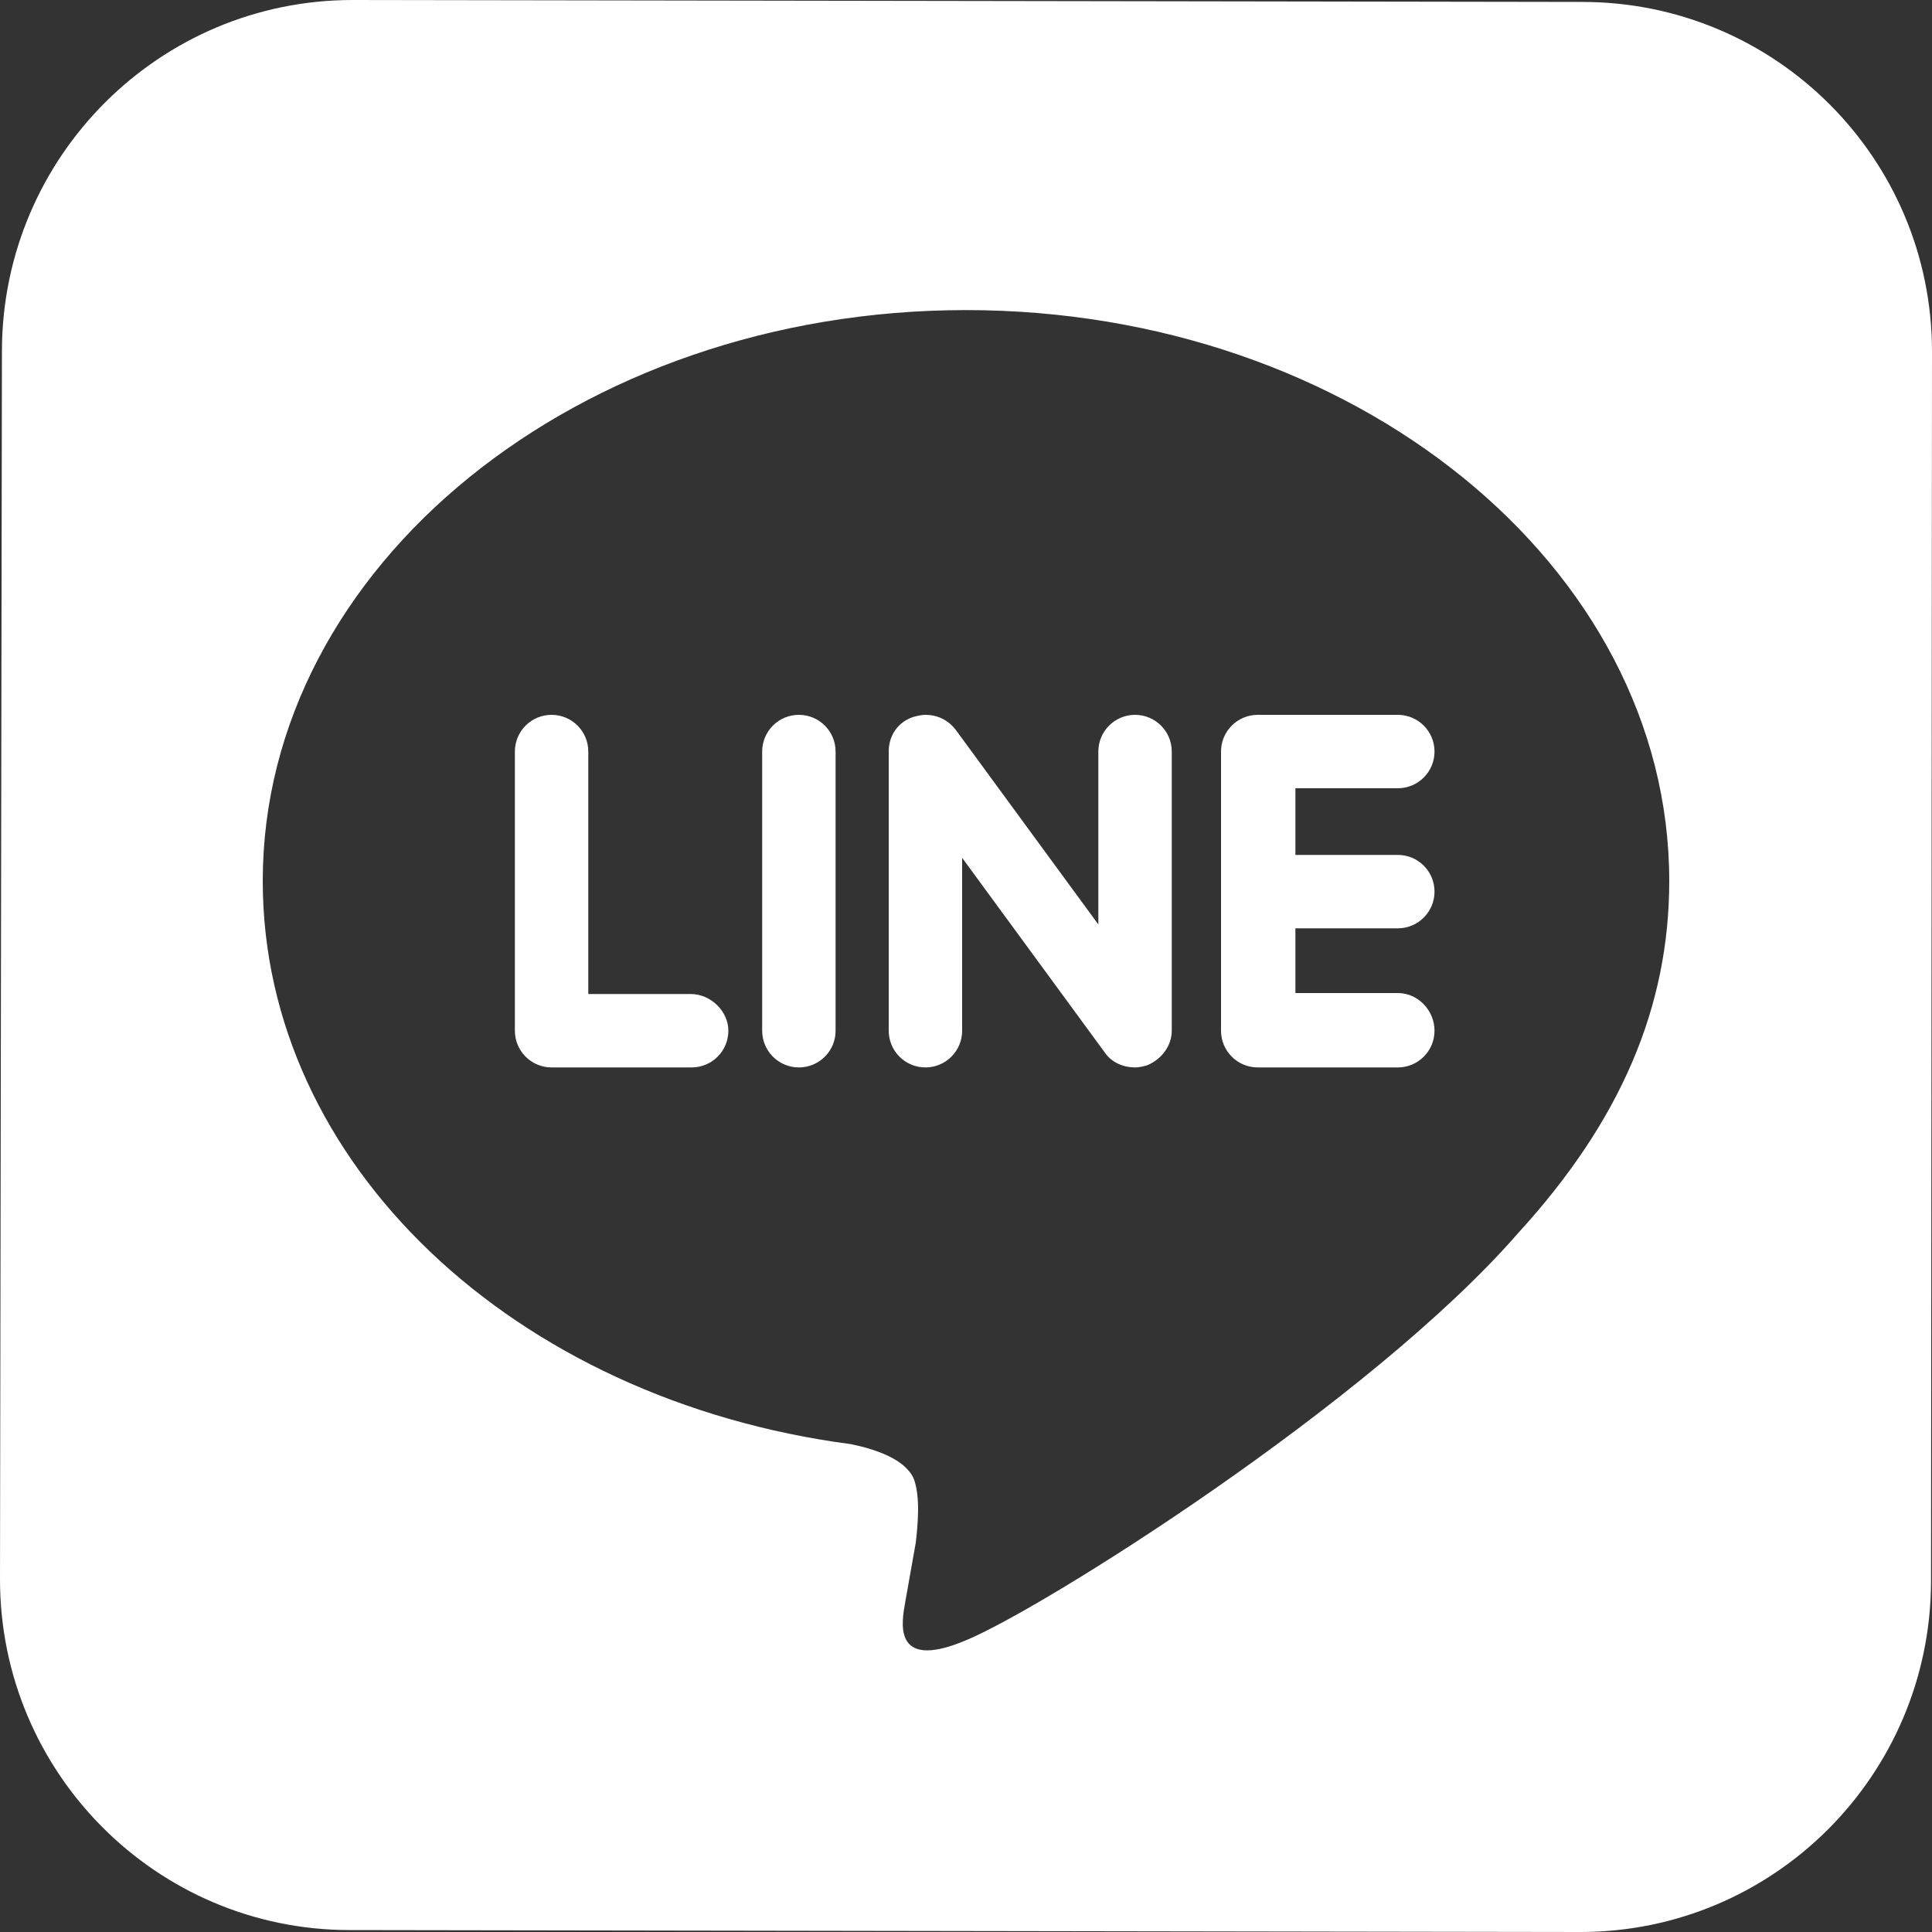 <?xml version="1.0" encoding="utf-8"?>
<!-- Generator: Adobe Illustrator 24.3.0, SVG Export Plug-In . SVG Version: 6.00 Build 0)  -->
<svg version="1.1" id="レイヤー_1" xmlns="http://www.w3.org/2000/svg" xmlns:xlink="http://www.w3.org/1999/xlink" x="0px"
	 y="0px" viewBox="0 0 20 20" style="enable-background:new 0 0 20 20;" xml:space="preserve">
<rect x="0" y="0" width="20" height="20" fill="#333333" stroke="none"/>
<style type="text/css">
	.st0{fill:#FFFFFF;}
</style>
<g>
	<g>
		<g>
			<g>
				<g>
					<path class="st0" d="M16.38,0.02L3.65,0c-2,0-3.62,1.62-3.63,3.62L0,16.35c0,2,1.62,3.63,3.62,3.63L16.36,20
						c2,0,3.62-1.62,3.63-3.62L20,3.64C20,1.64,18.38,0.02,16.38,0.02z M15.72,12.76c-1.53,1.76-4.94,3.9-5.72,4.22
						c-0.78,0.33-0.66-0.21-0.63-0.39c0.02-0.11,0.11-0.62,0.11-0.62c0.02-0.18,0.05-0.47-0.02-0.66C9.37,15.1,9.05,15,8.81,14.95
						c-3.5-0.46-6.09-2.91-6.09-5.83c0-3.26,3.27-5.91,7.28-5.91c4.01,0,7.28,2.65,7.28,5.91C17.28,10.42,16.78,11.6,15.72,12.76z"
						/>
				</g>
			</g>
			<g>
				<g>
					<path class="st0" d="M14.47,9.61c0.21,0,0.38-0.17,0.38-0.38c0-0.21-0.17-0.38-0.38-0.38h-1.06V8.16h1.06
						c0.21,0,0.38-0.17,0.38-0.38c0-0.21-0.17-0.38-0.38-0.38h-1.45c-0.21,0-0.38,0.17-0.38,0.38v2.89c0,0.21,0.17,0.38,0.38,0.38
						h1.45c0.21,0,0.38-0.17,0.38-0.38c0-0.21-0.17-0.39-0.38-0.39h-1.06V9.61H14.47z M7.15,10.29H6.09V7.78
						c0-0.21-0.17-0.38-0.38-0.38c-0.21,0-0.38,0.17-0.38,0.38v2.89c0,0.21,0.17,0.38,0.38,0.38h1.45c0.21,0,0.38-0.17,0.38-0.38
						C7.54,10.47,7.36,10.29,7.15,10.29z M8.27,7.4c-0.21,0-0.38,0.17-0.38,0.38v2.89c0,0.21,0.17,0.38,0.38,0.38
						c0.21,0,0.38-0.17,0.38-0.38V7.78C8.65,7.57,8.48,7.4,8.27,7.4z M11.75,7.4c-0.21,0-0.38,0.17-0.38,0.38v1.79L9.89,7.55
						C9.81,7.45,9.7,7.4,9.58,7.4c-0.04,0-0.08,0.01-0.12,0.02C9.3,7.47,9.2,7.61,9.2,7.78v2.89c0,0.21,0.17,0.38,0.38,0.38
						c0.21,0,0.38-0.17,0.38-0.38V8.88l1.48,2.02c0.07,0.1,0.19,0.15,0.31,0.15c0.04,0,0.08-0.01,0.12-0.02
						c0.15-0.06,0.26-0.2,0.26-0.36V7.78C12.13,7.57,11.96,7.4,11.75,7.4z"/>
				</g>
			</g>
		</g>
	</g>
</g>
</svg>
